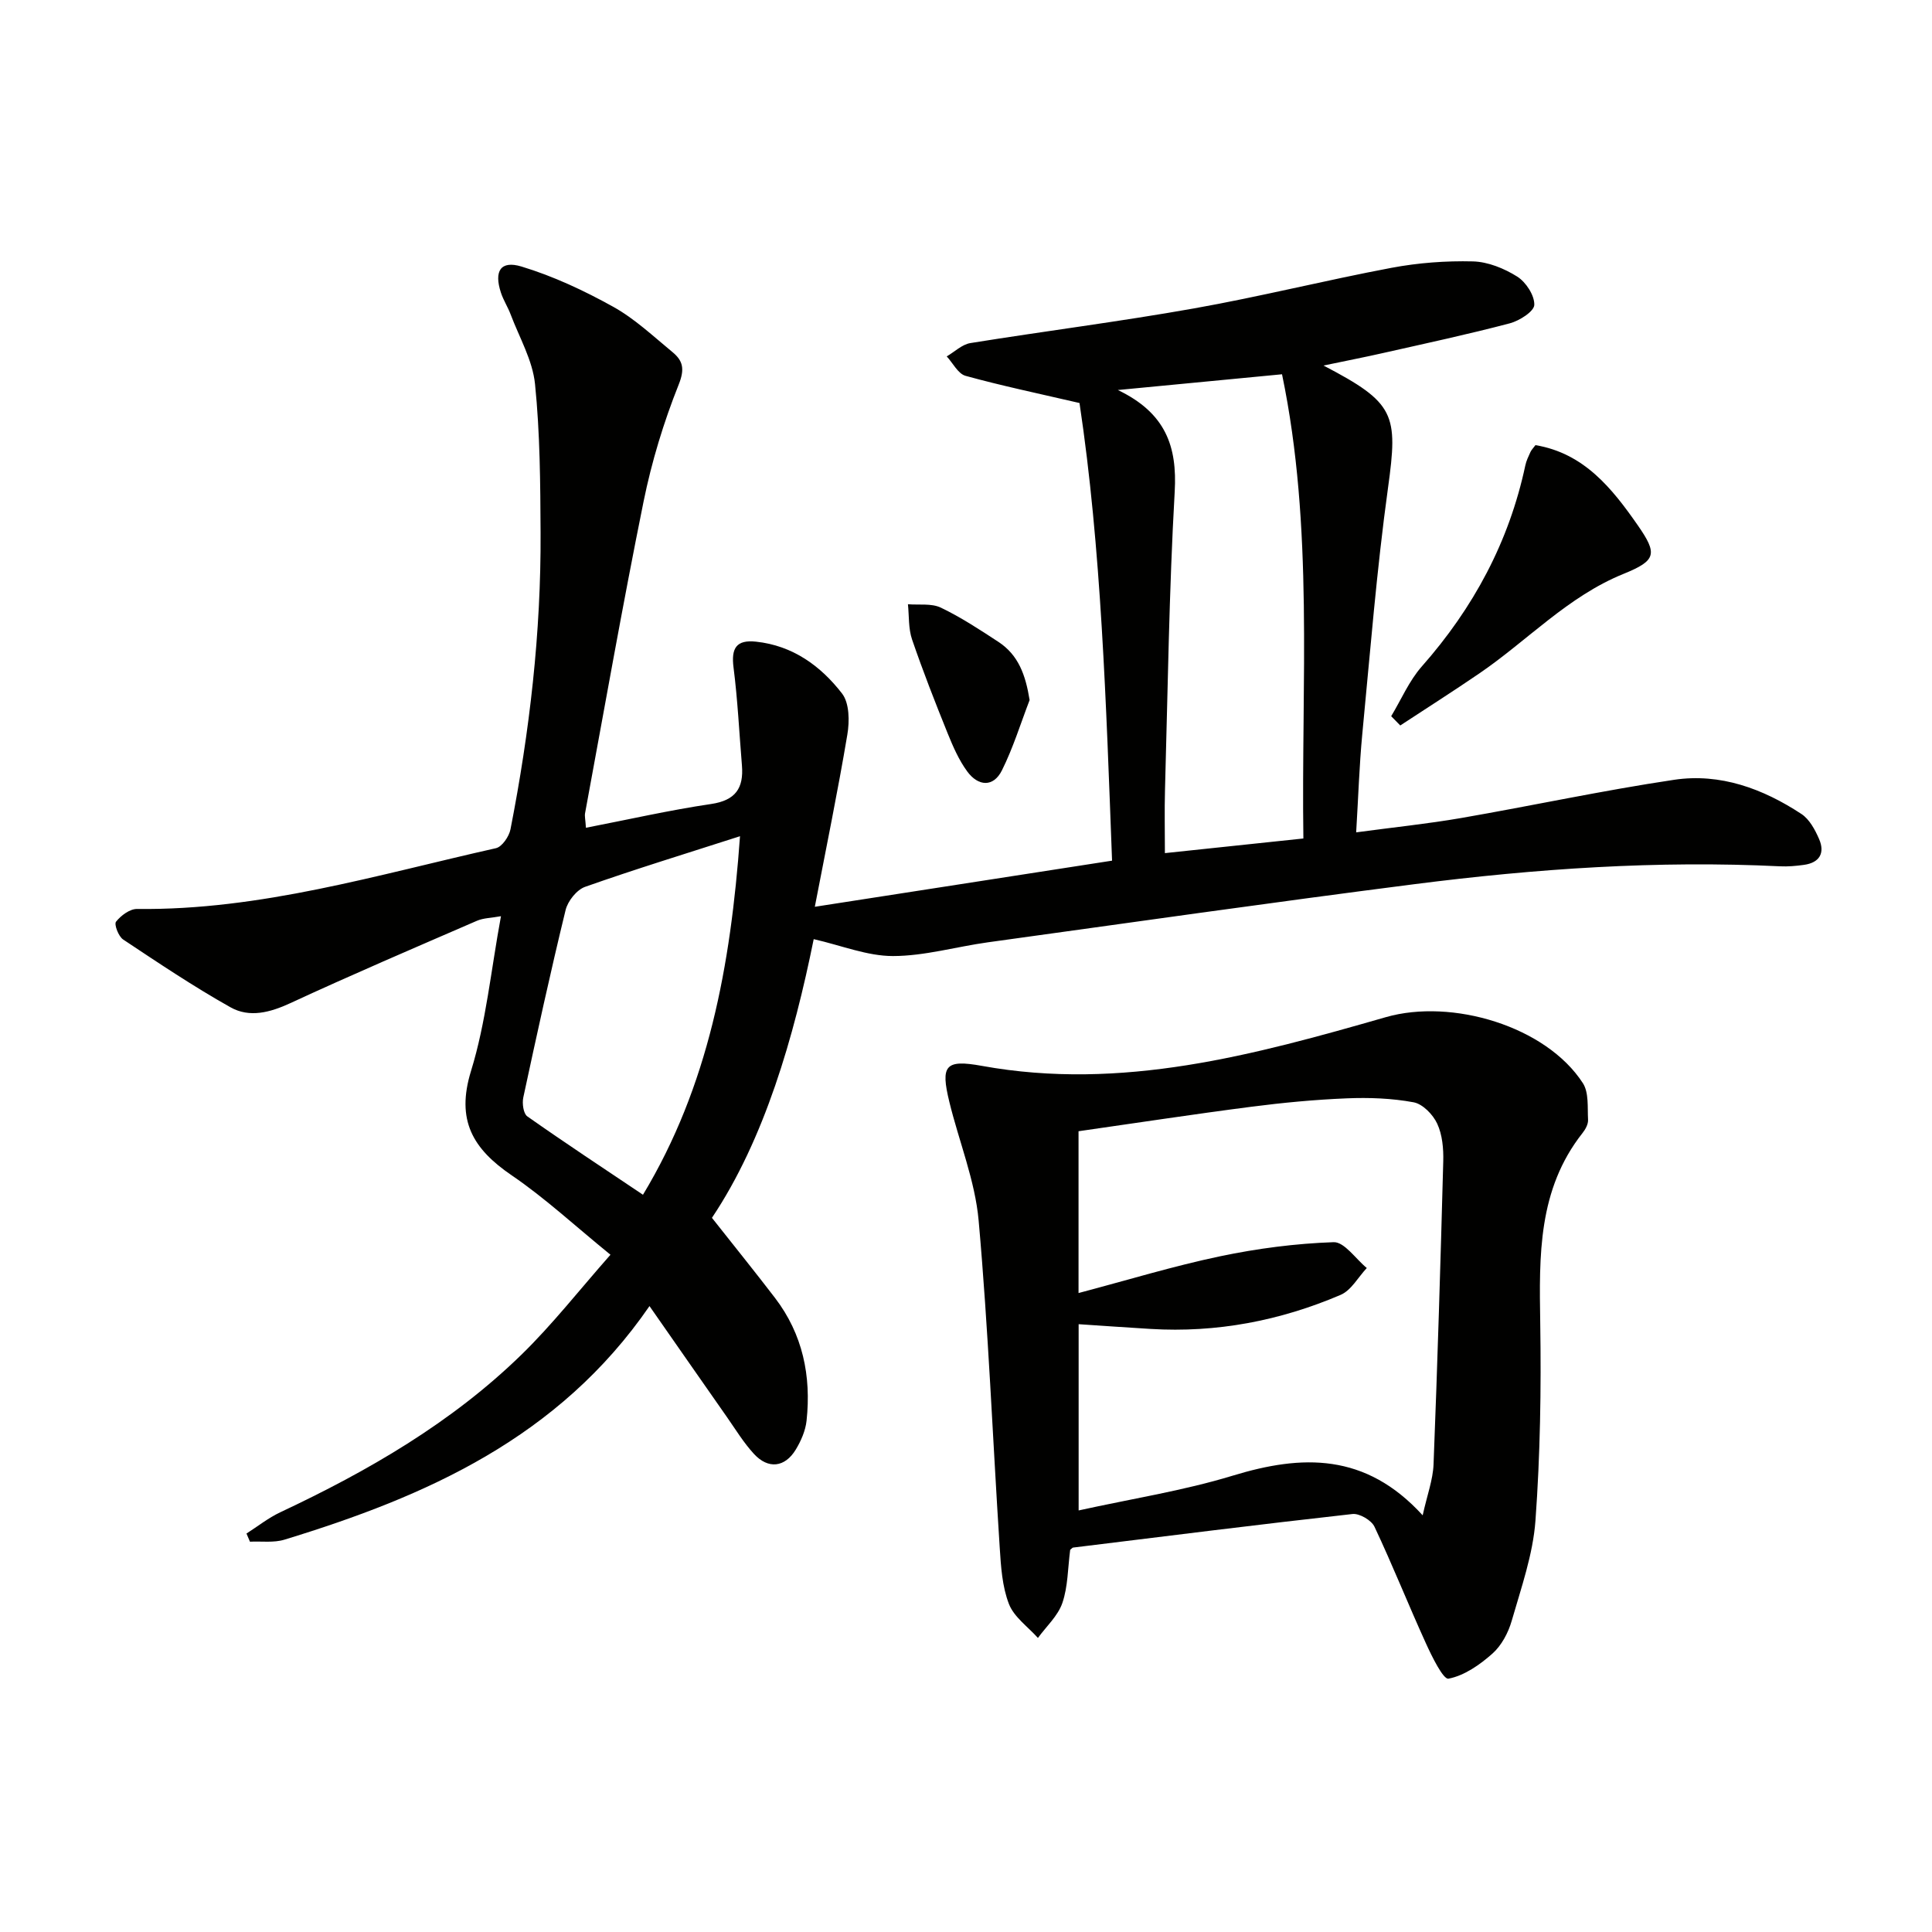<svg enable-background="new 0 0 400 400" viewBox="0 0 400 400" xmlns="http://www.w3.org/2000/svg"><g fill="#010100"><path d="m274.02 75.68c14.82 7.74 15.47 10.04 13.35 25.35-2.34 16.93-3.69 34-5.33 51.03-.61 6.41-.81 12.86-1.26 20.27 7.78-1.05 14.8-1.77 21.75-2.97 14.71-2.55 29.32-5.71 44.07-7.91 9.55-1.43 18.41 1.84 26.37 7.08 1.66 1.09 2.83 3.28 3.66 5.2 1.24 2.87.1 4.88-3.13 5.33-1.65.23-3.33.38-4.98.3-25.35-1.24-50.57.49-75.68 3.7-29.48 3.77-58.9 7.97-88.33 12.04-6.56.91-13.08 2.83-19.63 2.84-5.32 0-10.63-2.18-16.41-3.5-4.11 20.3-10.18 41.42-21.07 57.7 4.66 5.9 8.92 11.18 13.05 16.57 5.76 7.53 7.53 16.18 6.54 25.43-.22 2.06-1.15 4.19-2.24 5.99-2.25 3.7-5.7 4.09-8.65.89-2.12-2.3-3.78-5.03-5.58-7.61-5.22-7.45-10.42-14.93-16.05-23-18.79 27.31-46.23 39.39-75.58 48.36-2.21.68-4.75.3-7.14.42-.24-.56-.48-1.13-.72-1.69 2.33-1.48 4.53-3.24 7-4.4 18.17-8.54 35.45-18.52 49.91-32.61 6.39-6.22 11.93-13.32 18.45-20.71-7.32-5.95-13.52-11.72-20.45-16.44-8.04-5.48-11.57-11.39-8.42-21.61 3.11-10.08 4.12-20.8 6.2-32.04-2 .37-3.62.36-4.98.95-12.92 5.6-25.87 11.14-38.65 17.06-4.2 1.94-8.44 3.05-12.35.86-7.64-4.29-14.94-9.19-22.25-14.05-.96-.64-1.9-3.13-1.47-3.68 1-1.27 2.86-2.66 4.35-2.64 25.54.31 49.77-7.08 74.3-12.58 1.27-.28 2.73-2.42 3.02-3.91 3.97-20.27 6.34-40.73 6.23-61.4-.05-10.27-.11-20.59-1.15-30.79-.5-4.92-3.24-9.62-5.04-14.39-.58-1.55-1.51-2.97-2.02-4.53-1.46-4.44-.09-6.72 4.25-5.41 6.58 1.99 12.96 4.98 18.99 8.33 4.45 2.47 8.29 6.1 12.27 9.38 2.17 1.79 2.6 3.48 1.29 6.75-3.11 7.79-5.59 15.95-7.26 24.17-4.35 21.46-8.14 43.04-12.12 64.57-.11.61.07 1.27.18 3 8.82-1.71 17.32-3.65 25.92-4.92 5.08-.75 6.76-3.3 6.38-7.98-.56-6.77-.88-13.56-1.74-20.29-.51-3.98.56-5.78 4.66-5.34 7.6.81 13.39 5.02 17.81 10.74 1.53 1.98 1.56 5.76 1.09 8.52-1.97 11.74-4.38 23.41-6.73 35.63 20.89-3.24 41.09-6.37 61.54-9.55-1.24-32.67-2.22-64.66-6.74-94.75-8.71-2.02-16.22-3.59-23.6-5.63-1.55-.43-2.61-2.64-3.89-4.02 1.63-.95 3.16-2.48 4.9-2.76 15.4-2.48 30.9-4.44 46.25-7.17 13.71-2.43 27.24-5.83 40.93-8.41 5.52-1.04 11.25-1.47 16.86-1.33 3.12.08 6.49 1.46 9.18 3.15 1.8 1.14 3.59 3.88 3.53 5.85-.04 1.36-3.07 3.29-5.07 3.82-8.65 2.28-17.42 4.16-26.15 6.13-3.77.86-7.62 1.6-12.42 2.61zm-8.59 1.81c-11.05 1.06-21.74 2.09-33.99 3.26 9.93 4.76 12.3 11.7 11.77 21.04-1.17 20.56-1.43 41.16-2.01 61.75-.12 4.23-.02 8.46-.02 13.09 10.17-1.08 19.18-2.03 28.67-3.03-.46-32.35 2.18-64.41-4.42-96.11zm-112.22 95.64c-11.31 3.64-21.77 6.84-32.07 10.48-1.74.61-3.59 2.95-4.04 4.81-3.14 12.88-5.97 25.84-8.76 38.81-.26 1.22.02 3.33.83 3.9 7.8 5.49 15.77 10.74 23.95 16.23 13.55-22.46 18.16-47.35 20.09-74.23z"/><path d="m221.57 320.87c-.5 3.84-.46 7.63-1.62 11.01-.92 2.68-3.32 4.85-5.06 7.24-2.07-2.32-4.95-4.32-6-7.03-1.4-3.61-1.66-7.76-1.91-11.7-1.46-22.55-2.35-45.15-4.36-67.66-.74-8.31-4.07-16.38-6.07-24.6-1.84-7.56-.86-8.83 6.75-7.45 28.94 5.25 56.35-2.26 83.63-10.09 13.66-3.92 33.16 1.86 40.79 13.67 1.26 1.95.93 5.01 1.07 7.57.05.9-.53 1.98-1.13 2.73-9.27 11.73-8.99 25.44-8.77 39.36.21 13.63 0 27.31-.99 40.9-.51 7-2.95 13.9-4.91 20.73-.71 2.48-2.11 5.13-4 6.81-2.61 2.32-5.83 4.57-9.1 5.19-1.08.2-3.44-4.6-4.69-7.36-3.64-7.99-6.88-16.16-10.63-24.1-.63-1.34-3.1-2.79-4.55-2.63-19.31 2.15-38.58 4.58-57.86 6.95-.14.03-.26.2-.59.46zm72.98-7.14c.92-4.18 2.12-7.33 2.25-10.53.82-20.91 1.45-41.84 2.01-62.76.07-2.61-.18-5.49-1.25-7.79-.87-1.89-3-4.08-4.88-4.43-4.52-.84-9.24-1.01-13.85-.82-6.62.27-13.25.9-19.82 1.75-11.95 1.54-23.85 3.37-35.71 5.06v33.5c10.11-2.67 19.62-5.58 29.31-7.61 7.72-1.62 15.64-2.65 23.51-2.92 2.22-.07 4.57 3.47 6.86 5.35-1.79 1.9-3.22 4.62-5.42 5.56-12.53 5.36-25.68 7.88-39.36 7.05-4.91-.3-9.82-.64-14.88-.98v38.56c10.98-2.42 21.66-4.08 31.9-7.2 14.36-4.38 27.48-4.78 39.33 8.21z"/><path d="m288.03 148.28c2.09-3.46 3.71-7.32 6.34-10.3 10.68-12.1 18.06-25.79 21.43-41.61.2-.96.65-1.88 1.06-2.78.2-.44.57-.8 1.04-1.43 10.05 1.68 15.84 8.92 21.18 16.59 4.13 5.94 3.86 7.3-2.96 10.07-11.53 4.68-19.87 13.8-29.85 20.61-5.39 3.68-10.9 7.19-16.36 10.77-.63-.64-1.25-1.28-1.88-1.92z"/><path d="m213.17 144.94c-1.87 4.87-3.41 9.9-5.73 14.55-1.79 3.59-4.94 3.28-7.17.25-1.73-2.35-2.95-5.15-4.06-7.89-2.6-6.43-5.13-12.9-7.38-19.46-.77-2.26-.6-4.85-.85-7.29 2.29.19 4.86-.22 6.8.7 4.16 1.99 8.06 4.56 11.94 7.1 4.13 2.72 5.61 6.81 6.45 12.04z"/></g></svg>